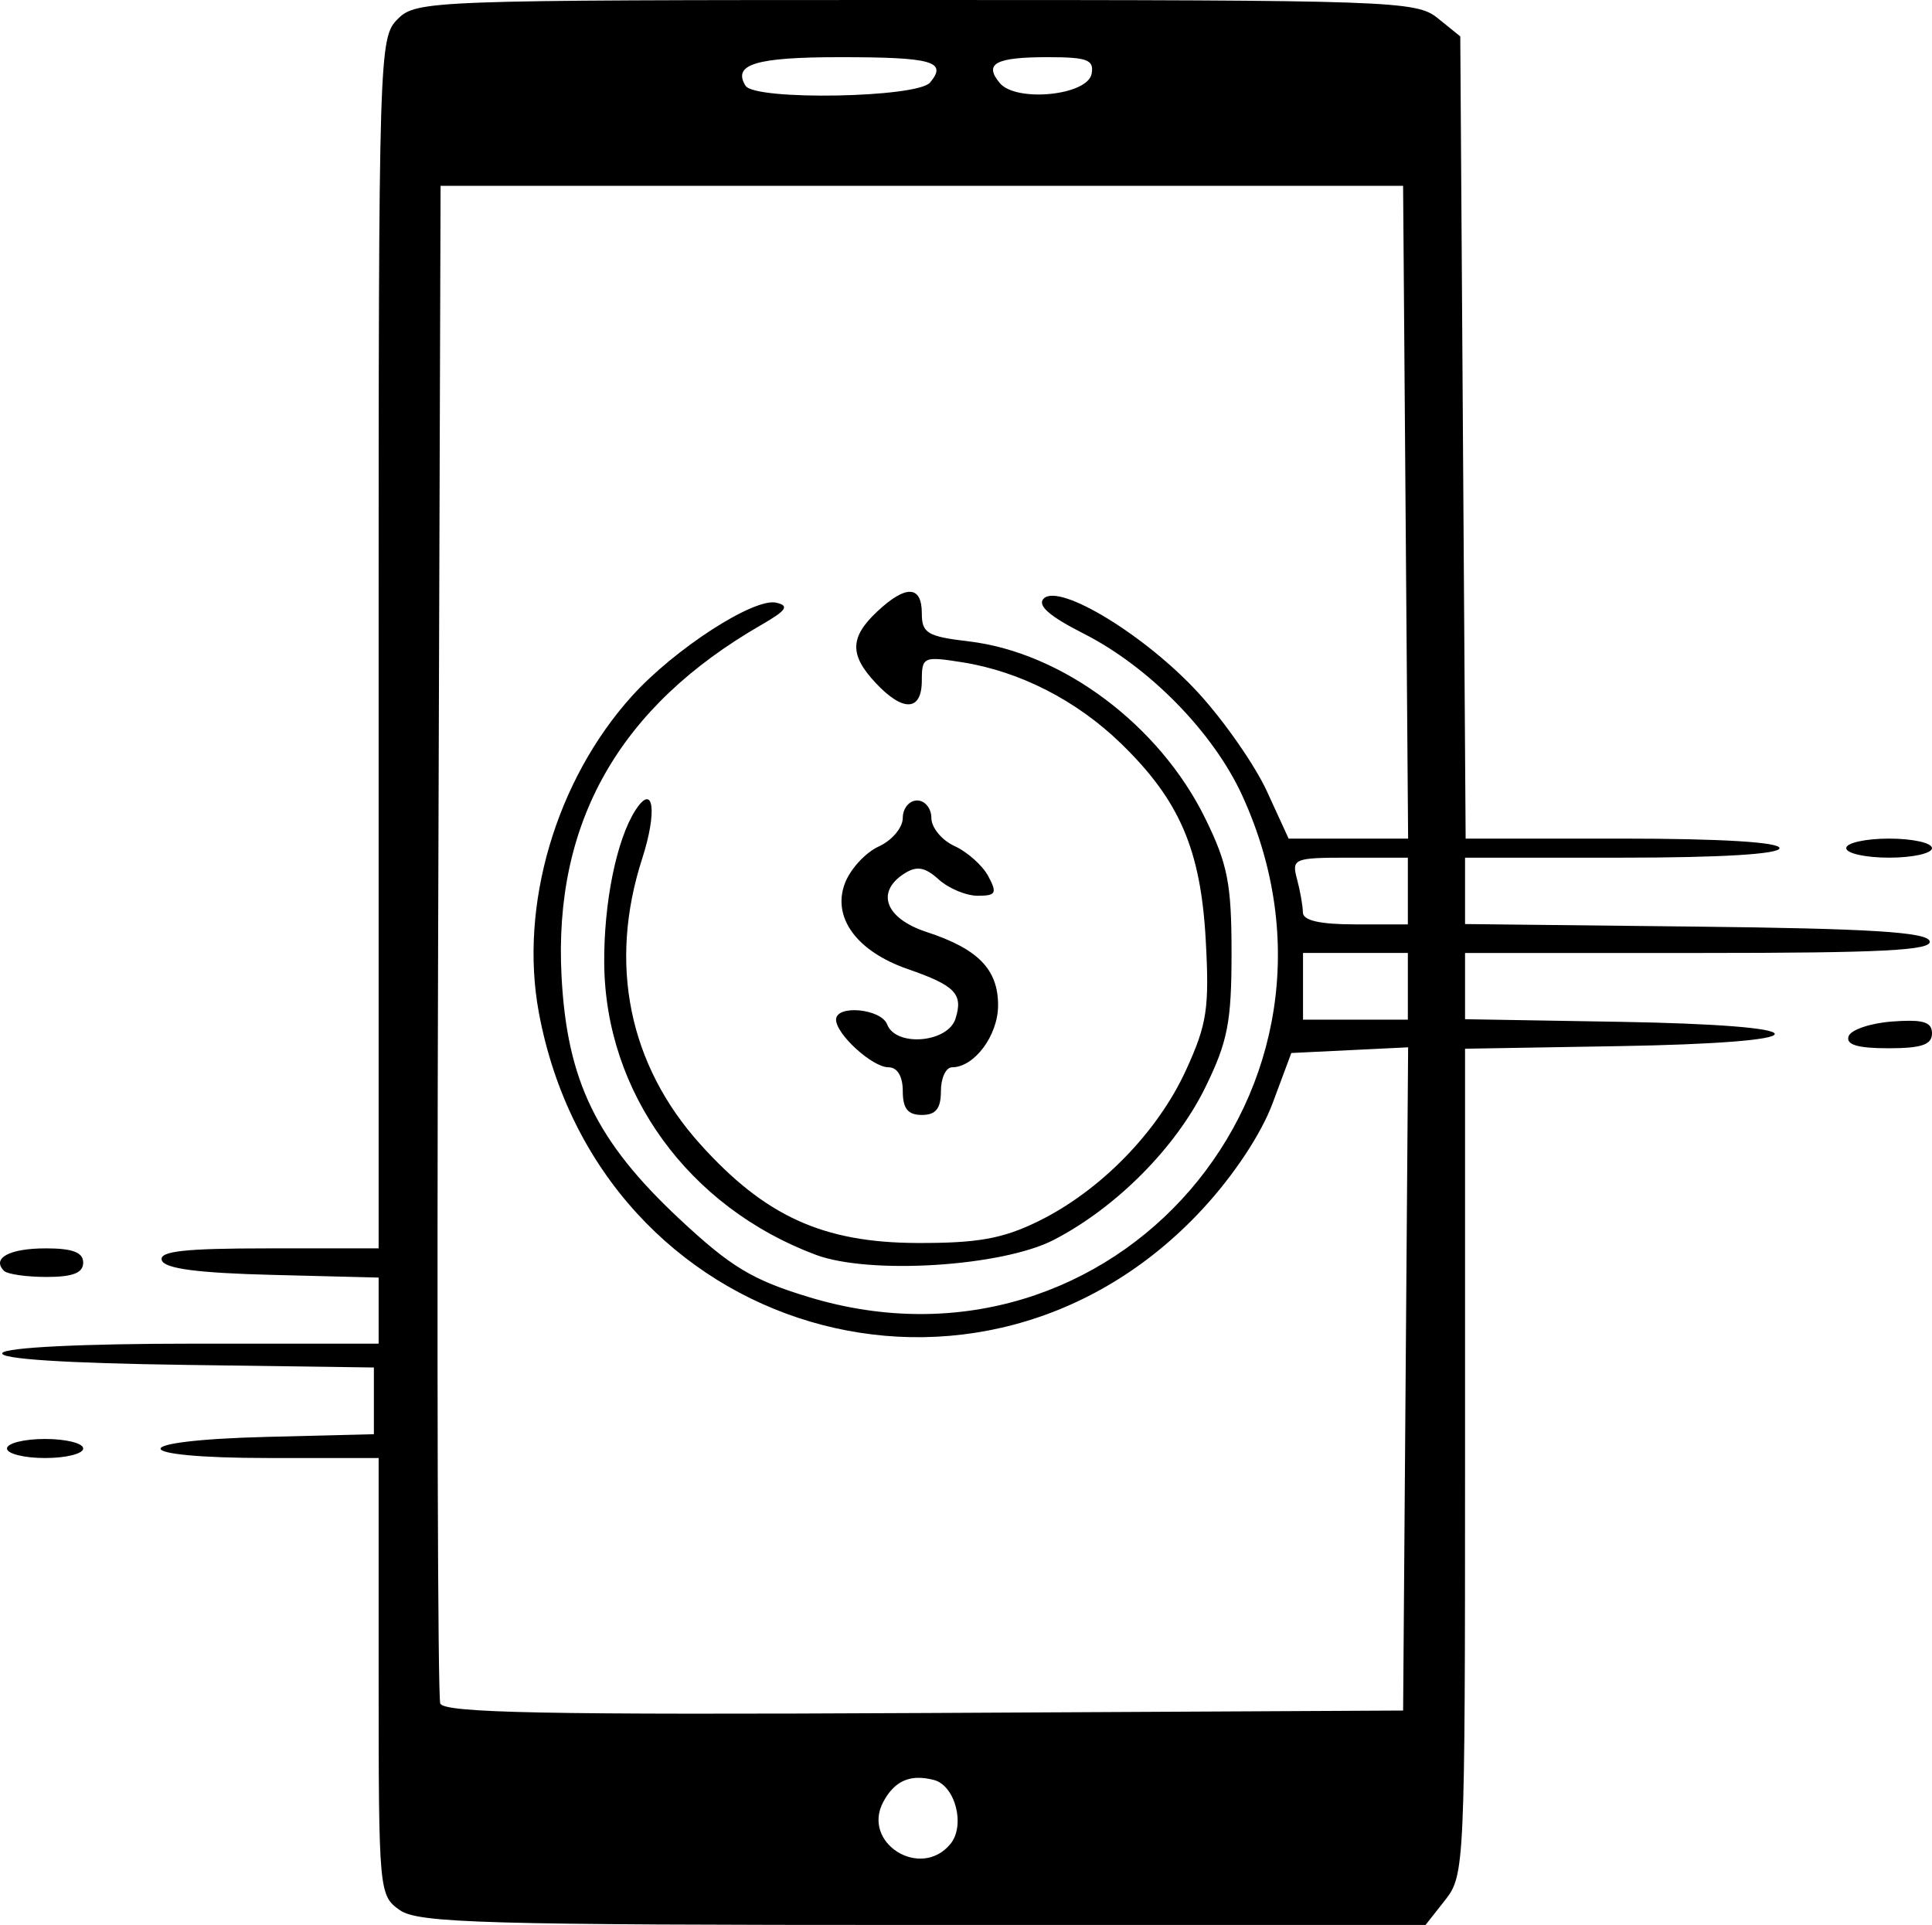 <svg xmlns="http://www.w3.org/2000/svg" width="685.289" height="682.817" viewBox="0 0 181.316 180.662"><path d="M85.967 0C40.304 0 39.066.045 37.323 1.788c-1.751 1.751-1.789 2.981-1.789 58.581v56.792h-10.36c-7.889 0-10.272.267-9.989 1.118.26.784 3.351 1.193 10.36 1.37l9.989.253v6.202H18.147c-10.375 0-17.605.353-17.928.875-.344.557 5.906.963 17.164 1.118l17.705.243v6.261l-10.062.253c-13.405.337-13.219 1.983.224 1.983h10.285v20.52c0 20.191.032 20.542 1.988 21.912 1.738 1.217 7.91 1.392 49.125 1.392h47.137l1.854-2.356c1.811-2.302 1.854-3.258 1.854-41.118V98.424l14.533-.245c8.929-.151 14.533-.591 14.533-1.14s-5.605-.989-14.533-1.14l-14.533-.245v-6.216h21.987c17.192 0 21.905-.244 21.614-1.118-.281-.844-5.663-1.177-21.986-1.358l-21.615-.239v-6.23h14.757c9.242 0 14.757-.334 14.757-.894s-5.506-.895-14.729-.895h-14.729l-.252-37.643-.252-37.643-2.111-1.709C132.915.075 130.761 0 85.967 0m-7.152 5.366c8.695 0 10.117.399 8.475 2.377-1.196 1.441-16.455 1.711-17.323.306-1.244-2.012.968-2.683 8.848-2.683m19.54 0c3.696 0 4.341.247 4.091 1.565-.386 2.034-7.094 2.7-8.624.856-1.513-1.823-.392-2.422 4.533-2.422zM41.348 17.44h90.331l.235 30.632.236 30.632h-11.214l-2.03-4.425c-1.116-2.434-3.996-6.576-6.399-9.205-4.934-5.399-13.077-10.377-14.555-8.899-.635.635.532 1.661 3.735 3.284 6.155 3.119 12.177 9.265 14.896 15.204 12.516 27.339-12.053 55.763-40.683 47.067-5.306-1.612-7.326-2.833-12.156-7.351-7.782-7.28-10.529-12.94-11.044-22.756-.758-14.445 5.416-25.305 18.748-32.976 2.372-1.365 2.661-1.797 1.394-2.085-2.092-.474-9.548 4.351-13.527 8.756-7.14 7.903-10.609 19.69-8.744 29.716 5.633 30.287 41.493 40.899 62.292 18.432 2.931-3.166 5.495-7.038 6.567-9.917l1.759-4.723 5.481-.267 5.481-.267-.235 31.122-.235 31.122-44.967.232c-35.497.183-45.057-.006-45.397-.895-.236-.619-.326-32.921-.199-71.781zm44.078 38.103c-.711-.028-1.759.589-3.104 1.852-2.581 2.424-2.611 4.071-.126 6.717 2.573 2.739 4.316 2.64 4.316-.244 0-2.221.154-2.29 3.801-1.712 5.401.856 10.731 3.584 14.892 7.622 5.495 5.332 7.486 9.951 7.952 18.448.351 6.395.124 7.891-1.855 12.213-2.67 5.832-8.066 11.347-13.886 14.191-3.332 1.629-5.671 2.045-11.352 2.025-8.83-.032-14.271-2.514-20.361-9.288-6.699-7.451-8.621-16.921-5.436-26.782 1.442-4.466 1.063-7.179-.635-4.539-1.769 2.75-2.977 8.688-2.926 14.388.106 12.114 7.926 22.875 19.863 27.333 5.042 1.883 17.489 1.101 22.329-1.404 5.851-3.027 11.432-8.639 14.203-14.28 2.117-4.312 2.478-6.151 2.478-12.648s-.36-8.336-2.478-12.647c-4.291-8.739-13.4-15.554-22.178-16.593-3.892-.461-4.411-.771-4.411-2.634 0-1.317-.375-1.99-1.087-2.018zm.64 19.583c-.738 0-1.342.741-1.342 1.645s-1.014 2.107-2.254 2.672-2.668 2.116-3.174 3.448c-1.223 3.216 1.105 6.398 5.894 8.056 4.464 1.546 5.221 2.332 4.482 4.659-.718 2.264-5.594 2.672-6.413.537-.568-1.48-4.795-1.875-4.795-.448 0 1.372 3.41 4.472 4.919 4.472.835 0 1.342.845 1.342 2.236 0 1.64.477 2.236 1.789 2.236s1.789-.596 1.789-2.236c0-1.23.471-2.236 1.047-2.236 2.092 0 4.319-2.997 4.319-5.814 0-3.385-1.87-5.3-6.731-6.893-3.859-1.264-4.787-3.761-2.041-5.493 1.149-.725 1.919-.587 3.201.573.928.84 2.576 1.528 3.661 1.528 1.712 0 1.843-.243.992-1.833-.54-1.008-1.962-2.28-3.162-2.827s-2.181-1.734-2.181-2.639-.604-1.645-1.342-1.645zm91.225 3.578c-2.214 0-4.025.403-4.025.895s1.812.894 4.025.894 4.025-.402 4.025-.894-1.811-.895-4.025-.895m-50.636 1.789h5.47v6.261h-4.919c-3.332 0-4.922-.36-4.931-1.118-.007-.615-.255-2.024-.552-3.131-.516-1.926-.305-2.012 4.931-2.012zm-4.368 8.944h9.838v6.261h-9.838v-3.13zm56.916 6.363c-.449-.001-.985.023-1.619.07-2.052.151-3.897.778-4.099 1.393-.258.785.852 1.118 3.732 1.118 3.115 0 4.099-.334 4.099-1.393 0-.845-.508-1.183-2.113-1.188M4.284 117.161c-3.397 0-5.096.919-3.904 2.111.315.315 2.115.572 4 .572 2.451 0 3.428-.382 3.428-1.342 0-.966-.988-1.342-3.525-1.342zm-.053 17.887c-1.968 0-3.577.403-3.577.895s1.609.895 3.577.895 3.578-.403 3.578-.895-1.61-.895-3.578-.895m81.888 31.803q.696-.015 1.522.199c2.017.523 2.984 4.288 1.546 6.02-2.801 3.375-8.349-.116-6.293-3.958.8-1.495 1.829-2.229 3.225-2.261"/></svg>